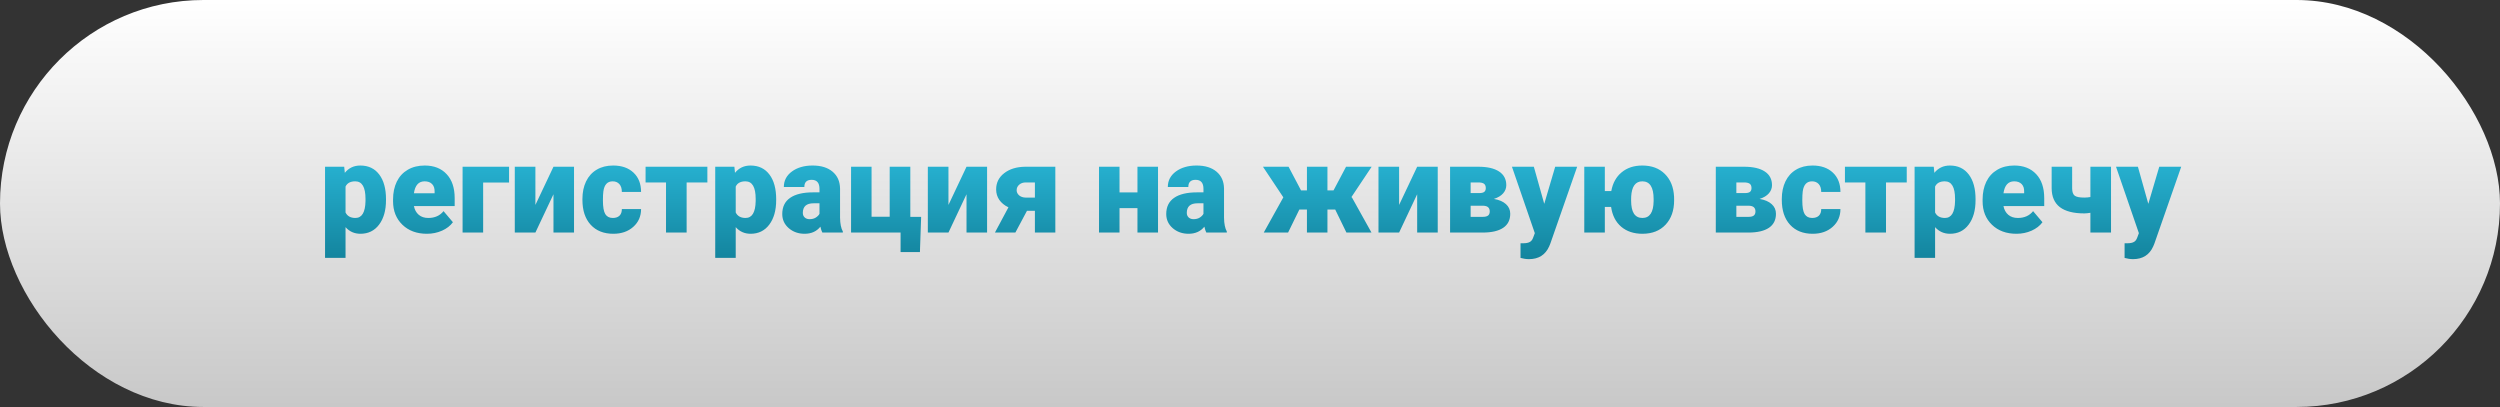 <?xml version="1.0" encoding="UTF-8"?> <svg xmlns="http://www.w3.org/2000/svg" width="301" height="49" viewBox="0 0 301 49" fill="none"><rect x="0" y="0" width="301" height="49" fill="#333333" stroke="none"/> <rect width="301" height="49" rx="24.5" fill="url(#paint0_linear)"></rect> <path d="M46.474 24.096C46.474 25.327 46.196 26.311 45.639 27.048C45.087 27.78 44.34 28.146 43.398 28.146C42.67 28.146 42.072 27.88 41.603 27.348V31.047H39.135V20.075H41.442L41.516 20.808C41.989 20.222 42.612 19.929 43.383 19.929C44.36 19.929 45.119 20.29 45.661 21.013C46.203 21.73 46.474 22.719 46.474 23.979V24.096ZM44.006 23.942C44.006 22.536 43.596 21.833 42.775 21.833C42.19 21.833 41.799 22.043 41.603 22.463V25.583C41.818 26.023 42.214 26.242 42.79 26.242C43.576 26.242 43.981 25.564 44.006 24.206V23.942ZM51.403 28.146C50.188 28.146 49.204 27.785 48.452 27.062C47.7 26.335 47.324 25.39 47.324 24.228V24.023C47.324 23.212 47.473 22.497 47.77 21.877C48.073 21.257 48.513 20.778 49.089 20.441C49.665 20.1 50.349 19.929 51.14 19.929C52.253 19.929 53.132 20.275 53.776 20.969C54.421 21.657 54.743 22.619 54.743 23.855V24.814H49.836C49.924 25.258 50.117 25.607 50.415 25.861C50.712 26.115 51.098 26.242 51.572 26.242C52.353 26.242 52.963 25.969 53.403 25.422L54.531 26.755C54.223 27.18 53.786 27.519 53.22 27.773C52.658 28.022 52.053 28.146 51.403 28.146ZM51.125 21.833C50.402 21.833 49.973 22.311 49.836 23.269H52.326V23.078C52.336 22.683 52.236 22.377 52.026 22.163C51.816 21.943 51.516 21.833 51.125 21.833ZM61.291 21.98H58.171V28H55.695V20.075H61.291V21.98ZM66.638 20.075H69.113V28H66.638V23.386L64.462 28H61.98V20.075H64.462V24.675L66.638 20.075ZM73.786 26.242C74.133 26.242 74.401 26.149 74.592 25.964C74.782 25.773 74.875 25.51 74.87 25.173H77.185C77.185 26.042 76.872 26.755 76.247 27.311C75.627 27.868 74.826 28.146 73.845 28.146C72.692 28.146 71.784 27.785 71.12 27.062C70.456 26.34 70.124 25.339 70.124 24.06V23.957C70.124 23.156 70.27 22.451 70.564 21.84C70.861 21.225 71.289 20.754 71.845 20.427C72.402 20.095 73.061 19.929 73.823 19.929C74.853 19.929 75.671 20.214 76.276 20.786C76.882 21.357 77.185 22.131 77.185 23.107H74.87C74.87 22.697 74.77 22.382 74.57 22.163C74.37 21.943 74.101 21.833 73.764 21.833C73.124 21.833 72.751 22.241 72.644 23.056C72.609 23.315 72.592 23.671 72.592 24.125C72.592 24.921 72.688 25.473 72.878 25.781C73.068 26.088 73.371 26.242 73.786 26.242ZM85.168 21.965H82.67V28H80.188V21.965H77.727V20.075H85.168V21.965ZM93.452 24.096C93.452 25.327 93.173 26.311 92.617 27.048C92.065 27.78 91.318 28.146 90.376 28.146C89.648 28.146 89.05 27.88 88.581 27.348V31.047H86.113V20.075H88.42L88.493 20.808C88.967 20.222 89.589 19.929 90.361 19.929C91.337 19.929 92.097 20.29 92.639 21.013C93.181 21.73 93.452 22.719 93.452 23.979V24.096ZM90.983 23.942C90.983 22.536 90.573 21.833 89.753 21.833C89.167 21.833 88.776 22.043 88.581 22.463V25.583C88.796 26.023 89.191 26.242 89.768 26.242C90.554 26.242 90.959 25.564 90.983 24.206V23.942ZM99.011 28C98.923 27.839 98.845 27.602 98.776 27.29C98.322 27.861 97.688 28.146 96.872 28.146C96.125 28.146 95.49 27.922 94.968 27.473C94.445 27.019 94.184 26.45 94.184 25.766C94.184 24.907 94.501 24.257 95.136 23.818C95.771 23.378 96.694 23.159 97.905 23.159H98.666V22.741C98.666 22.014 98.352 21.65 97.722 21.65C97.136 21.65 96.843 21.938 96.843 22.514H94.374C94.374 21.748 94.699 21.125 95.349 20.646C96.003 20.168 96.835 19.929 97.846 19.929C98.857 19.929 99.655 20.175 100.241 20.669C100.827 21.162 101.127 21.838 101.142 22.697V26.206C101.152 26.933 101.264 27.49 101.479 27.875V28H99.011ZM97.465 26.389C97.773 26.389 98.027 26.323 98.227 26.191C98.432 26.059 98.579 25.91 98.666 25.744V24.477H97.949C97.089 24.477 96.66 24.863 96.66 25.634C96.66 25.859 96.735 26.042 96.887 26.184C97.038 26.32 97.231 26.389 97.465 26.389ZM102.468 20.075H104.936V26.096H107.119V20.075H109.602V26.11H110.905L110.759 30.351H108.43V28H102.468V20.075ZM116.369 20.075H118.845V28H116.369V23.386L114.194 28H111.711V20.075H114.194V24.675L116.369 20.075ZM127.062 20.075V28H124.602V25.378H123.649L122.25 28H119.79L121.416 24.96C120.942 24.736 120.576 24.438 120.317 24.067C120.063 23.696 119.936 23.276 119.936 22.807C119.936 22.002 120.258 21.35 120.903 20.852C121.547 20.349 122.387 20.09 123.422 20.075H127.062ZM122.404 22.895C122.404 23.134 122.502 23.342 122.697 23.518C122.897 23.689 123.154 23.779 123.466 23.789H124.602V21.965H123.503C123.181 21.965 122.917 22.055 122.712 22.236C122.507 22.416 122.404 22.636 122.404 22.895ZM139.426 28H136.95V25.063H134.79V28H132.321V20.075H134.79V23.166H136.95V20.075H139.426V28ZM145.241 28C145.153 27.839 145.075 27.602 145.007 27.29C144.553 27.861 143.918 28.146 143.103 28.146C142.355 28.146 141.721 27.922 141.198 27.473C140.676 27.019 140.415 26.45 140.415 25.766C140.415 24.907 140.732 24.257 141.367 23.818C142.001 23.378 142.924 23.159 144.135 23.159H144.897V22.741C144.897 22.014 144.582 21.65 143.952 21.65C143.366 21.65 143.073 21.938 143.073 22.514H140.605C140.605 21.748 140.93 21.125 141.579 20.646C142.233 20.168 143.066 19.929 144.077 19.929C145.087 19.929 145.886 20.175 146.472 20.669C147.058 21.162 147.358 21.838 147.373 22.697V26.206C147.382 26.933 147.495 27.49 147.709 27.875V28H145.241ZM143.696 26.389C144.003 26.389 144.257 26.323 144.458 26.191C144.663 26.059 144.809 25.91 144.897 25.744V24.477H144.179C143.32 24.477 142.89 24.863 142.89 25.634C142.89 25.859 142.966 26.042 143.117 26.184C143.269 26.32 143.461 26.389 143.696 26.389ZM160.761 25.231H159.824V28H157.355V25.231H156.44L155.085 28H152.155L154.514 23.759L152.06 20.075H155.144L156.645 22.924H157.355V20.075H159.824V22.924H160.556L162.065 20.075H165.148L162.68 23.774L162.753 23.737L165.126 28H162.109L160.761 25.231ZM170.627 20.075H173.103V28H170.627V23.386L168.452 28H165.969V20.075H168.452V24.675L170.627 20.075ZM174.589 28V20.075H177.988C179.077 20.075 179.909 20.266 180.485 20.646C181.066 21.027 181.357 21.577 181.357 22.294C181.357 22.661 181.23 22.99 180.976 23.283C180.722 23.571 180.351 23.794 179.863 23.95C180.493 24.057 180.979 24.267 181.32 24.58C181.662 24.887 181.833 25.273 181.833 25.737C181.833 26.484 181.55 27.048 180.983 27.429C180.422 27.805 179.611 27.995 178.552 28H174.589ZM177.065 24.77V26.11H178.508C178.815 26.11 179.035 26.057 179.167 25.949C179.299 25.842 179.365 25.678 179.365 25.459C179.365 25.019 179.111 24.79 178.603 24.77H177.065ZM177.065 23.247H178.083C178.381 23.247 178.588 23.198 178.706 23.1C178.828 22.998 178.889 22.849 178.889 22.653C178.889 22.399 178.815 22.221 178.669 22.119C178.522 22.016 178.295 21.965 177.988 21.965H177.065V23.247ZM185.927 24.543L187.246 20.075H189.89L186.66 29.326L186.521 29.663C186.062 30.688 185.251 31.201 184.089 31.201C183.767 31.201 183.427 31.152 183.071 31.054V29.289H183.393C183.74 29.289 184.003 29.238 184.184 29.135C184.37 29.038 184.506 28.859 184.594 28.601L184.792 28.073L182.038 20.075H184.675L185.927 24.543ZM193.222 23.005H193.999C194.174 22.043 194.589 21.291 195.244 20.749C195.903 20.202 196.733 19.929 197.734 19.929C198.867 19.929 199.772 20.268 200.451 20.947C201.13 21.621 201.499 22.531 201.557 23.679L201.564 24.118C201.564 25.339 201.223 26.315 200.539 27.048C199.855 27.78 198.925 28.146 197.749 28.146C196.713 28.146 195.861 27.863 195.192 27.297C194.528 26.726 194.123 25.932 193.977 24.916H193.222V28H190.747V20.075H193.222V23.005ZM196.386 24.118C196.386 24.851 196.501 25.388 196.73 25.73C196.96 26.071 197.299 26.242 197.749 26.242C198.627 26.242 199.077 25.566 199.096 24.213V23.964C199.096 22.544 198.642 21.833 197.734 21.833C196.909 21.833 196.462 22.446 196.394 23.671L196.386 24.118ZM206.582 28V20.075H209.98C211.069 20.075 211.901 20.266 212.478 20.646C213.059 21.027 213.349 21.577 213.349 22.294C213.349 22.661 213.222 22.99 212.968 23.283C212.714 23.571 212.343 23.794 211.855 23.95C212.485 24.057 212.971 24.267 213.312 24.58C213.654 24.887 213.825 25.273 213.825 25.737C213.825 26.484 213.542 27.048 212.976 27.429C212.414 27.805 211.604 27.995 210.544 28H206.582ZM209.057 24.77V26.11H210.5C210.808 26.11 211.027 26.057 211.159 25.949C211.291 25.842 211.357 25.678 211.357 25.459C211.357 25.019 211.103 24.79 210.595 24.77H209.057ZM209.057 23.247H210.075C210.373 23.247 210.581 23.198 210.698 23.1C210.82 22.998 210.881 22.849 210.881 22.653C210.881 22.399 210.808 22.221 210.661 22.119C210.515 22.016 210.288 21.965 209.98 21.965H209.057V23.247ZM218.19 26.242C218.537 26.242 218.806 26.149 218.996 25.964C219.187 25.773 219.279 25.51 219.274 25.173H221.589C221.589 26.042 221.276 26.755 220.651 27.311C220.031 27.868 219.23 28.146 218.249 28.146C217.097 28.146 216.188 27.785 215.524 27.062C214.86 26.34 214.528 25.339 214.528 24.06V23.957C214.528 23.156 214.675 22.451 214.968 21.84C215.266 21.225 215.693 20.754 216.25 20.427C216.806 20.095 217.465 19.929 218.227 19.929C219.257 19.929 220.075 20.214 220.681 20.786C221.286 21.357 221.589 22.131 221.589 23.107H219.274C219.274 22.697 219.174 22.382 218.974 22.163C218.774 21.943 218.505 21.833 218.168 21.833C217.529 21.833 217.155 22.241 217.048 23.056C217.014 23.315 216.997 23.671 216.997 24.125C216.997 24.921 217.092 25.473 217.282 25.781C217.473 26.088 217.775 26.242 218.19 26.242ZM229.572 21.965H227.075V28H224.592V21.965H222.131V20.075H229.572V21.965ZM237.856 24.096C237.856 25.327 237.578 26.311 237.021 27.048C236.469 27.78 235.722 28.146 234.78 28.146C234.052 28.146 233.454 27.88 232.985 27.348V31.047H230.517V20.075H232.824L232.897 20.808C233.371 20.222 233.994 19.929 234.765 19.929C235.742 19.929 236.501 20.29 237.043 21.013C237.585 21.73 237.856 22.719 237.856 23.979V24.096ZM235.388 23.942C235.388 22.536 234.978 21.833 234.157 21.833C233.571 21.833 233.181 22.043 232.985 22.463V25.583C233.2 26.023 233.596 26.242 234.172 26.242C234.958 26.242 235.363 25.564 235.388 24.206V23.942ZM242.785 28.146C241.569 28.146 240.585 27.785 239.833 27.062C239.082 26.335 238.706 25.39 238.706 24.228V24.023C238.706 23.212 238.854 22.497 239.152 21.877C239.455 21.257 239.895 20.778 240.471 20.441C241.047 20.1 241.73 19.929 242.521 19.929C243.635 19.929 244.514 20.275 245.158 20.969C245.803 21.657 246.125 22.619 246.125 23.855V24.814H241.218C241.306 25.258 241.499 25.607 241.796 25.861C242.094 26.115 242.48 26.242 242.954 26.242C243.735 26.242 244.345 25.969 244.785 25.422L245.913 26.755C245.605 27.18 245.168 27.519 244.602 27.773C244.04 28.022 243.435 28.146 242.785 28.146ZM242.507 21.833C241.784 21.833 241.354 22.311 241.218 23.269H243.708V23.078C243.718 22.683 243.618 22.377 243.408 22.163C243.198 21.943 242.897 21.833 242.507 21.833ZM254.167 28H251.684V25.62C251.401 25.669 251.157 25.693 250.952 25.693C249.648 25.693 248.667 25.441 248.007 24.939C247.353 24.431 247.023 23.671 247.019 22.661V20.075H249.487V22.683C249.492 23.112 249.594 23.405 249.794 23.561C249.995 23.713 250.38 23.789 250.952 23.789C251.191 23.789 251.435 23.767 251.684 23.723V20.075H254.167V28ZM258.657 24.543L259.975 20.075H262.619L259.389 29.326L259.25 29.663C258.791 30.688 257.98 31.201 256.818 31.201C256.496 31.201 256.157 31.152 255.8 31.054V29.289H256.123C256.469 29.289 256.733 29.238 256.914 29.135C257.099 29.038 257.236 28.859 257.324 28.601L257.521 28.073L254.768 20.075H257.404L258.657 24.543Z" fill="url(#paint1_linear)"></path> <defs> <linearGradient id="paint0_linear" x1="150.5" y1="0" x2="150.5" y2="49" gradientUnits="userSpaceOnUse"> <stop stop-color="white"></stop> <stop offset="1" stop-color="#C8C8C8"></stop> </linearGradient> <linearGradient id="paint1_linear" x1="150.5" y1="14" x2="150.5" y2="32" gradientUnits="userSpaceOnUse"> <stop stop-color="#30C7EA"></stop> <stop offset="1" stop-color="#12819A"></stop> </linearGradient> </defs> </svg> 
